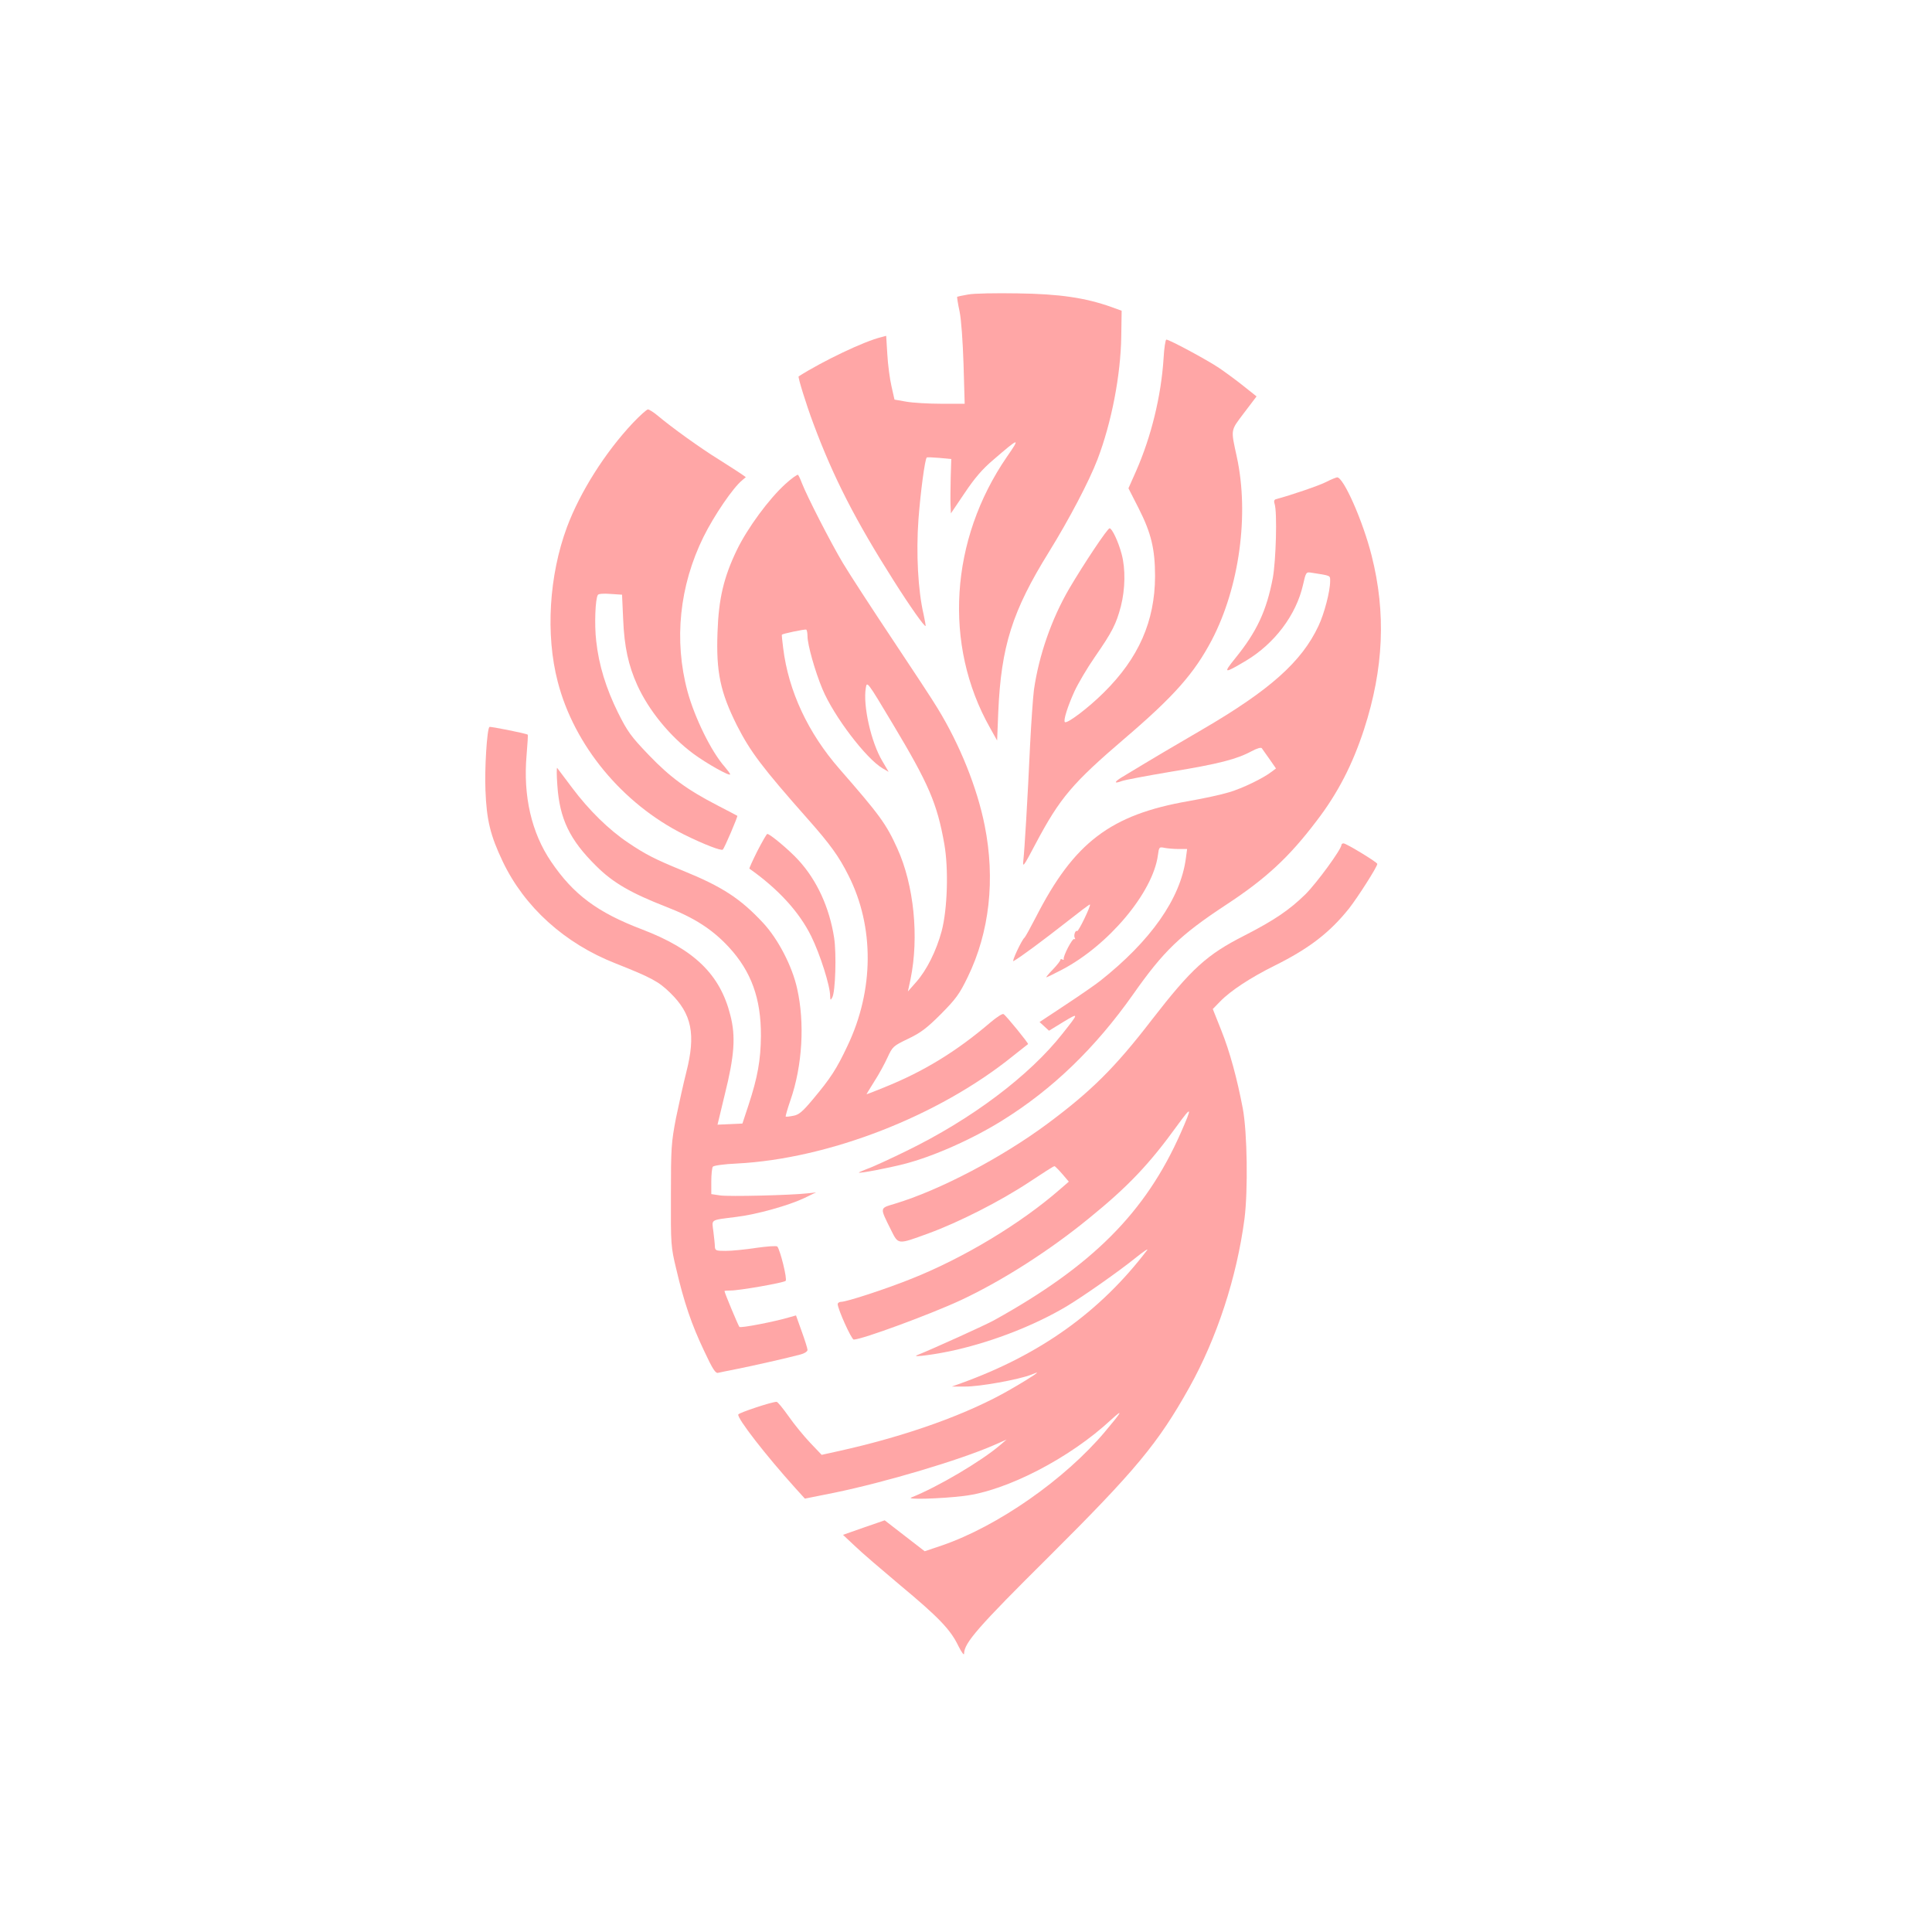 <?xml version="1.0" standalone="no"?>
<!DOCTYPE svg PUBLIC "-//W3C//DTD SVG 20010904//EN"
 "http://www.w3.org/TR/2001/REC-SVG-20010904/DTD/svg10.dtd">
<svg version="1.0" xmlns="http://www.w3.org/2000/svg"
 width="1024pt" height="1024pt" viewBox="0 0 1024 1024"
 preserveAspectRatio="xMidYMid meet">

<g transform="translate(0,1024) scale(0.1,-0.1)"
fill="#ffa6a6" stroke="none">
<path d="M5131 8679 c-30 -5 -56 -11 -58 -12 -1 -2 4 -37 13 -78 9 -43 17
-159 21 -281 l6 -208 -123 0 c-68 0 -152 5 -186 11 l-63 11 -16 71 c-9 39 -19
115 -22 169 l-6 98 -26 -7 c-89 -21 -311 -127 -438 -208 -5 -3 39 -146 78
-250 106 -285 224 -515 426 -833 86 -136 163 -245 169 -240 1 2 -4 30 -11 63
-29 124 -40 321 -27 501 11 146 34 319 44 329 2 2 32 1 67 -2 l63 -6 -3 -96
c-1 -53 -2 -118 -1 -144 l2 -48 73 108 c53 79 93 126 152 176 139 120 145 121
72 16 -302 -439 -338 -997 -90 -1436 l38 -68 6 150 c15 349 74 536 269 850
107 173 213 375 257 490 75 197 123 447 126 653 l2 135 -55 20 c-138 49 -275
69 -495 72 -115 2 -234 0 -264 -6z"/>
<path d="M6167 8338 c-13 -198 -65 -412 -146 -596 l-40 -90 54 -106 c67 -132
87 -217 87 -361 -1 -238 -87 -433 -271 -615 -81 -81 -196 -168 -207 -157 -9 8
15 84 51 163 19 41 67 123 108 182 92 133 113 174 138 269 23 91 25 198 4 276
-17 65 -51 137 -64 137 -11 0 -137 -189 -214 -320 -94 -161 -161 -355 -187
-537 -5 -40 -14 -168 -20 -285 -14 -305 -30 -566 -36 -618 -5 -41 1 -34 66 90
128 241 194 319 471 556 262 224 369 345 462 522 146 280 199 666 132 972 -32
148 -34 135 39 232 l66 87 -68 54 c-37 30 -96 73 -131 97 -64 43 -263 150
-279 150 -5 0 -12 -46 -15 -102z"/>
<path d="M3355 7999 c-148 -157 -281 -368 -350 -553 -95 -256 -114 -570 -49
-819 87 -338 343 -647 669 -810 105 -52 198 -88 206 -80 10 10 80 175 77 179
-2 1 -48 26 -103 54 -163 84 -253 150 -367 269 -93 97 -112 123 -162 223 -64
130 -102 252 -116 381 -10 85 -5 224 9 244 3 6 33 8 67 5 l61 -4 6 -132 c6
-145 28 -244 75 -348 61 -134 173 -271 297 -363 69 -51 195 -122 195 -109 0 4
-13 21 -29 40 -71 80 -159 260 -197 399 -73 271 -43 561 85 820 56 113 155
258 203 298 l21 18 -24 17 c-13 9 -66 43 -118 76 -96 59 -253 172 -325 233
-22 18 -45 33 -52 33 -6 0 -42 -32 -79 -71z"/>
<path d="M4162 7674 c-86 -78 -199 -231 -256 -348 -70 -145 -97 -259 -103
-437 -8 -211 15 -318 103 -494 71 -139 132 -221 379 -500 115 -130 162 -195
212 -295 138 -272 136 -609 -6 -905 -57 -121 -89 -170 -182 -281 -56 -67 -75
-83 -105 -88 -20 -4 -38 -6 -40 -4 -1 2 10 42 26 88 63 182 76 409 35 590 -26
119 -101 263 -180 348 -120 129 -216 192 -425 277 -147 60 -198 86 -290 148
-103 69 -209 173 -298 292 -41 55 -77 102 -79 105 -3 3 -3 -39 1 -92 12 -178
65 -289 206 -428 88 -88 183 -143 370 -216 150 -58 246 -120 333 -214 119
-129 171 -273 170 -470 -1 -128 -17 -219 -66 -368 l-32 -97 -66 -3 -66 -3 38
158 c52 208 59 310 30 422 -54 216 -191 349 -468 455 -237 90 -364 185 -482
359 -104 153 -149 348 -130 565 5 58 8 107 6 108 -5 6 -200 45 -203 41 -13
-12 -26 -223 -21 -336 6 -158 26 -239 91 -376 115 -242 328 -435 598 -541 189
-75 229 -96 290 -156 115 -112 137 -220 85 -423 -14 -55 -38 -163 -54 -240
-25 -131 -27 -157 -27 -410 -1 -262 0 -274 28 -390 42 -180 82 -296 147 -433
47 -101 62 -123 76 -118 10 2 56 12 103 21 85 17 262 57 333 76 20 5 37 16 37
24 0 8 -14 52 -31 99 l-30 84 -32 -9 c-80 -24 -261 -59 -268 -52 -6 7 -79 181
-79 190 0 2 15 3 33 3 47 0 280 41 291 51 10 9 -29 164 -44 182 -4 5 -55 1
-112 -7 -58 -9 -131 -16 -162 -16 -51 0 -56 2 -57 23 0 12 -4 48 -8 80 -8 66
-20 59 121 77 109 13 279 61 361 100 l62 30 -45 -5 c-88 -10 -416 -18 -463
-11 l-47 7 0 67 c0 37 4 72 8 78 4 6 58 14 127 17 487 25 1069 251 1464 570
42 33 78 62 80 63 4 3 -116 151 -130 159 -5 4 -35 -15 -67 -42 -181 -155 -355
-262 -567 -347 -49 -20 -90 -36 -92 -36 -1 0 17 30 41 68 24 37 55 94 70 127
27 58 30 61 109 99 67 32 99 56 174 131 79 80 98 105 142 196 116 238 147 519
90 804 -40 200 -131 427 -249 620 -23 39 -131 203 -239 365 -108 162 -227 345
-263 405 -64 107 -191 355 -218 425 -7 19 -16 38 -20 43 -3 4 -34 -18 -68 -49z
m118 -807 c0 -44 40 -186 79 -279 60 -144 232 -370 320 -421 l31 -18 -34 58
c-59 99 -103 294 -87 387 6 37 7 36 144 -193 190 -317 234 -420 272 -634 23
-130 17 -345 -14 -462 -28 -104 -79 -207 -135 -270 l-44 -50 14 65 c46 224 18
500 -70 693 -59 131 -95 179 -307 422 -166 190 -270 412 -298 640 -5 39 -8 70
-7 71 6 6 123 30 129 27 4 -2 7 -19 7 -36z"/>
<path d="M7030 7686 c-36 -19 -189 -71 -268 -92 -9 -3 -11 -11 -6 -26 14 -44
7 -300 -10 -392 -33 -173 -85 -285 -199 -425 -66 -82 -61 -83 57 -13 152 91
266 243 302 401 15 67 17 70 42 66 109 -17 102 -14 102 -46 0 -53 -31 -172
-62 -237 -89 -190 -259 -341 -618 -550 -131 -76 -253 -148 -428 -254 -38 -24
-37 -33 3 -18 15 6 133 28 263 50 251 41 347 66 425 108 30 16 51 22 55 16 4
-5 22 -32 41 -58 l34 -49 -24 -18 c-44 -34 -153 -87 -224 -108 -38 -12 -135
-33 -215 -47 -414 -72 -607 -219 -809 -614 -30 -58 -57 -107 -61 -110 -14 -10
-71 -132 -58 -124 37 21 157 110 273 201 71 56 130 101 132 99 6 -6 -61 -145
-68 -141 -10 7 -20 -25 -12 -37 3 -6 2 -8 -3 -5 -10 6 -60 -91 -56 -106 1 -5
-2 -6 -8 -2 -5 3 -10 2 -10 -3 0 -5 -18 -28 -40 -51 -22 -22 -37 -41 -34 -41
3 0 40 18 82 40 247 129 482 409 509 606 6 45 7 46 36 40 16 -3 50 -6 74 -6
l45 0 -7 -52 c-29 -212 -186 -435 -454 -647 -24 -19 -106 -76 -182 -126 l-139
-92 25 -23 25 -23 75 46 c85 51 85 50 -3 -61 -176 -224 -484 -455 -827 -622
-88 -43 -181 -86 -208 -95 -26 -10 -46 -19 -45 -20 5 -5 151 23 238 45 153 39
360 130 522 231 266 165 493 384 694 669 161 229 249 314 492 474 212 139 335
253 481 446 112 146 190 298 251 485 104 321 117 616 40 920 -46 183 -149 416
-183 415 -6 -1 -32 -11 -57 -24z"/>
<path d="M4014 5729 c-25 -50 -44 -92 -42 -93 153 -108 264 -229 328 -359 47
-96 100 -262 100 -317 1 -22 2 -23 11 -7 17 29 23 233 10 317 -25 160 -91 304
-188 410 -49 54 -152 140 -166 140 -4 0 -27 -41 -53 -91z"/>
<path d="M7110 5762 c0 -23 -130 -201 -191 -262 -85 -83 -164 -137 -324 -219
-199 -101 -280 -175 -490 -446 -196 -255 -323 -380 -556 -553 -242 -179 -570
-351 -806 -422 -82 -25 -81 -17 -20 -140 39 -78 34 -77 196 -18 162 59 384
172 535 272 71 47 131 86 135 85 3 0 22 -19 41 -41 l35 -41 -45 -39 c-209
-183 -513 -366 -790 -476 -137 -55 -343 -122 -372 -122 -10 0 -18 -6 -18 -12
0 -26 73 -188 85 -188 43 0 407 134 568 209 218 102 469 262 679 434 207 168
319 286 468 492 78 107 80 101 18 -40 -186 -421 -468 -704 -990 -993 -45 -25
-323 -151 -408 -185 -34 -14 113 6 210 29 206 48 418 132 583 230 87 52 278
186 367 258 41 33 68 51 60 40 -249 -327 -567 -554 -985 -705 l-50 -18 70 0
c75 -1 286 37 351 63 37 15 38 15 15 -2 -13 -9 -69 -44 -125 -76 -222 -129
-546 -246 -906 -326 l-95 -21 -61 64 c-33 35 -85 98 -114 140 -30 42 -58 77
-64 77 -26 0 -200 -58 -203 -67 -7 -20 147 -218 304 -392 l49 -54 155 31 c272
56 665 173 846 252 l68 30 -35 -30 c-98 -84 -329 -221 -470 -277 -31 -12 154
-7 278 8 227 27 563 201 781 404 68 62 58 44 -33 -64 -213 -253 -569 -501
-863 -602 l-92 -31 -106 82 -106 82 -110 -38 -111 -39 65 -61 c35 -34 143
-126 238 -206 202 -168 267 -235 308 -321 18 -36 31 -53 31 -41 0 56 76 143
449 513 460 458 579 601 744 896 147 263 252 584 293 895 19 149 15 458 -9
585 -30 158 -69 302 -114 414 l-45 113 39 40 c55 57 162 127 289 190 183 91
292 175 395 304 46 59 149 220 149 235 0 9 -165 109 -179 109 -6 0 -11 -4 -11
-8z"/>
</g>
</svg>
